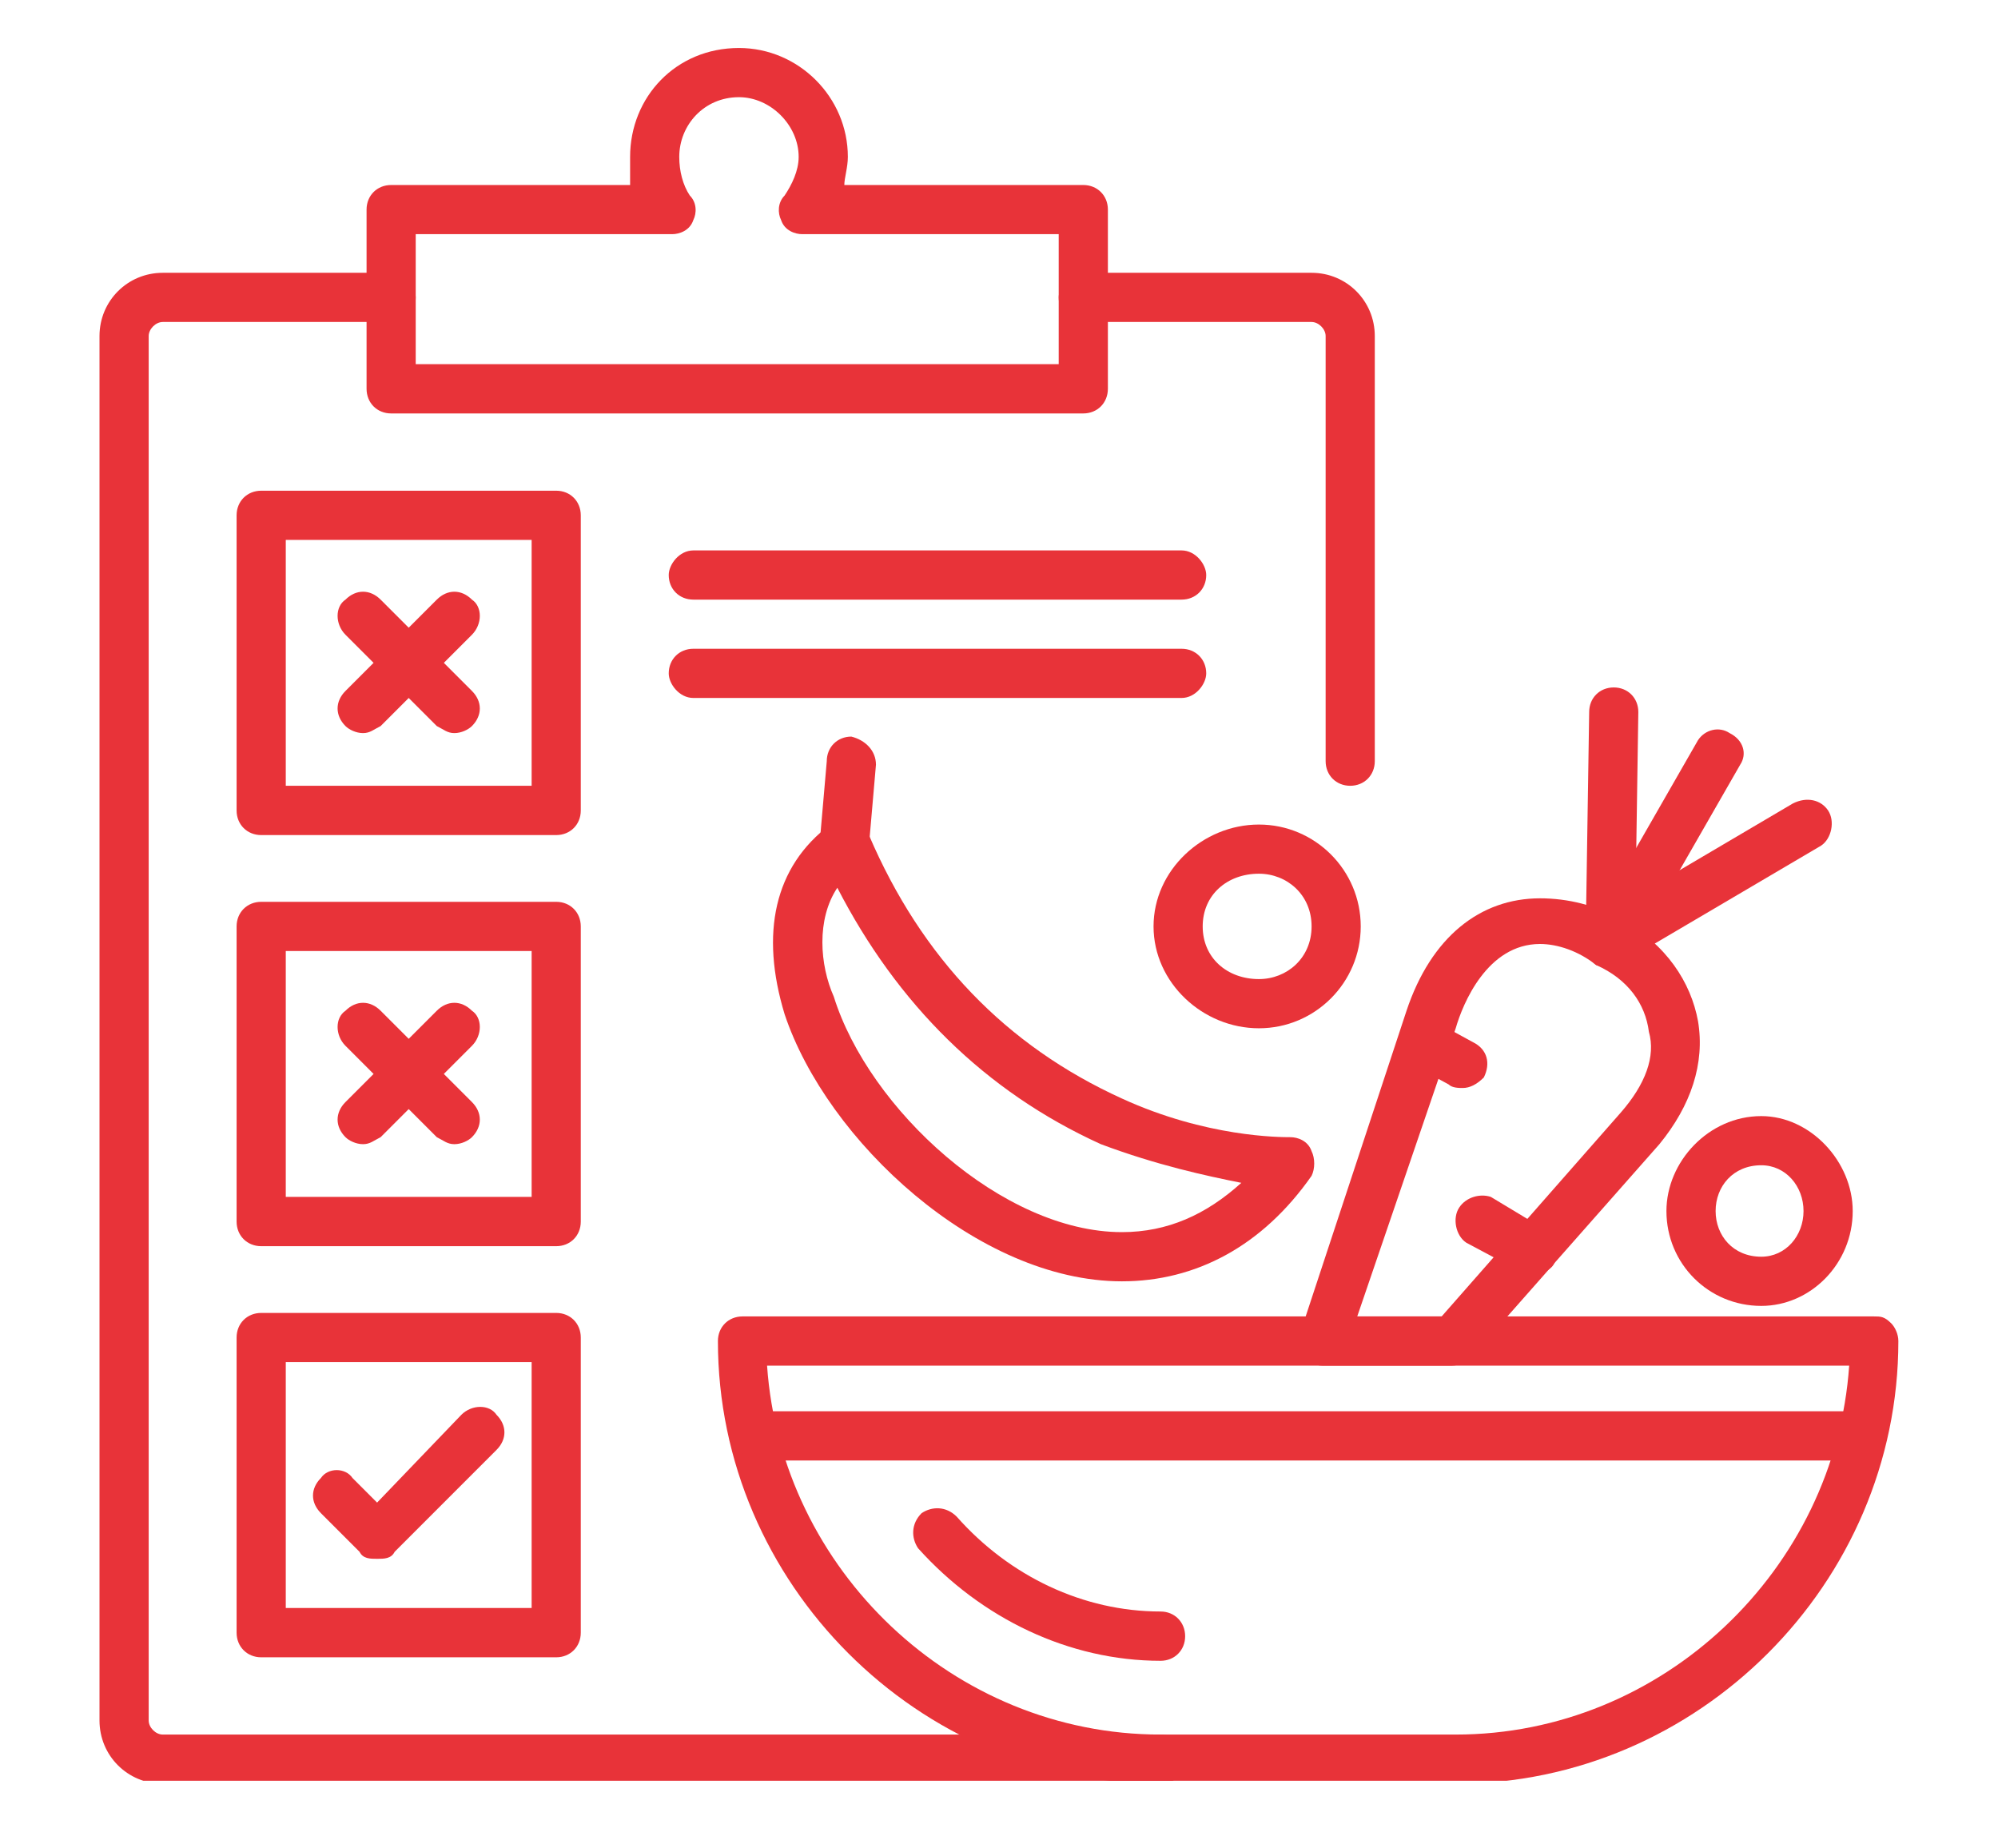 <svg xmlns="http://www.w3.org/2000/svg" xmlns:xlink="http://www.w3.org/1999/xlink" width="80" zoomAndPan="magnify" viewBox="0 0 60 55.5" height="74" preserveAspectRatio="xMidYMid meet" version="1.0"><defs><clipPath id="3de5a7e275"><path d="M 2.988 8 L 42 8 L 42 53.469 L 2.988 53.469 Z M 2.988 8 " clip-rule="nonzero"/></clipPath><clipPath id="d5daf9f032"><path d="M 11 1.438 L 34 1.438 L 34 13 L 11 13 Z M 11 1.438 " clip-rule="nonzero"/></clipPath><clipPath id="65ea62032e"><path d="M 21 39 L 57.25 39 L 57.25 53.469 L 21 53.469 Z M 21 39 " clip-rule="nonzero"/></clipPath></defs><g clip-path="url(#3de5a7e275)"><path fill="#e83339" d="M 34.852 53.559 L 4.887 53.559 C 3.832 53.559 2.988 52.715 2.988 51.66 L 2.988 10.09 C 2.988 9.035 3.832 8.191 4.887 8.191 L 11.746 8.191 C 12.168 8.191 12.484 8.613 12.484 8.93 C 12.484 9.352 12.168 9.668 11.746 9.668 L 4.887 9.668 C 4.676 9.668 4.465 9.879 4.465 10.09 L 4.465 51.66 C 4.465 51.871 4.676 52.082 4.887 52.082 L 34.852 52.082 C 35.273 52.082 35.59 52.398 35.59 52.82 C 35.59 53.242 35.273 53.559 34.852 53.559 Z M 40.547 23.594 C 40.125 23.594 39.809 23.277 39.809 22.855 L 39.809 10.09 C 39.809 9.879 39.598 9.668 39.387 9.668 L 32.531 9.668 C 32.109 9.668 31.793 9.352 31.793 8.93 C 31.793 8.613 32.109 8.191 32.531 8.191 L 39.387 8.191 C 40.441 8.191 41.285 9.035 41.285 10.09 L 41.285 22.855 C 41.285 23.277 40.969 23.594 40.547 23.594 Z M 40.547 23.594 " fill-opacity="1" fill-rule="evenodd"/></g><g clip-path="url(#d5daf9f032)"><path fill="#e83339" d="M 32.531 12.414 L 11.746 12.414 C 11.324 12.414 11.008 12.098 11.008 11.672 L 11.008 6.293 C 11.008 5.871 11.324 5.555 11.746 5.555 L 18.922 5.555 C 18.922 5.344 18.922 5.027 18.922 4.711 C 18.922 2.918 20.293 1.441 22.191 1.441 C 23.984 1.441 25.461 2.918 25.461 4.711 C 25.461 5.027 25.355 5.344 25.355 5.555 L 32.531 5.555 C 32.953 5.555 33.27 5.871 33.27 6.293 L 33.27 11.672 C 33.27 12.098 32.953 12.414 32.531 12.414 Z M 12.484 10.934 L 31.793 10.934 L 31.793 7.031 L 24.09 7.031 C 23.879 7.031 23.562 6.926 23.457 6.609 C 23.352 6.398 23.352 6.082 23.562 5.871 C 23.773 5.555 23.984 5.133 23.984 4.711 C 23.984 3.762 23.141 2.918 22.191 2.918 C 21.137 2.918 20.398 3.762 20.398 4.711 C 20.398 5.133 20.504 5.555 20.715 5.871 C 20.926 6.082 20.926 6.398 20.82 6.609 C 20.715 6.926 20.398 7.031 20.188 7.031 L 12.484 7.031 Z M 12.484 10.934 " fill-opacity="1" fill-rule="evenodd"/></g><g clip-path="url(#65ea62032e)"><path fill="#e83339" d="M 43.715 53.559 L 34.852 53.559 C 27.57 53.559 21.559 47.543 21.559 40.266 C 21.559 39.844 21.875 39.527 22.297 39.527 L 56.27 39.527 C 56.48 39.527 56.586 39.527 56.797 39.738 C 56.902 39.844 57.008 40.055 57.008 40.266 C 57.008 47.543 50.992 53.559 43.715 53.559 Z M 23.035 41.004 C 23.457 47.121 28.625 52.082 34.852 52.082 L 43.715 52.082 C 49.938 52.082 55.109 47.121 55.531 41.004 Z M 23.035 41.004 " fill-opacity="1" fill-rule="evenodd"/></g><path fill="#e83339" d="M 34.852 49.867 C 32.109 49.867 29.469 48.602 27.57 46.488 C 27.359 46.172 27.359 45.75 27.676 45.434 C 27.992 45.223 28.414 45.223 28.73 45.539 C 30.316 47.332 32.531 48.387 34.852 48.387 C 35.273 48.387 35.59 48.707 35.59 49.129 C 35.59 49.551 35.273 49.867 34.852 49.867 Z M 34.852 49.867 " fill-opacity="1" fill-rule="evenodd"/><path fill="#e83339" d="M 55.742 43.852 L 22.824 43.852 C 22.402 43.852 22.086 43.535 22.086 43.113 C 22.086 42.691 22.402 42.375 22.824 42.375 L 55.742 42.375 C 56.164 42.375 56.48 42.691 56.48 43.113 C 56.48 43.535 56.164 43.852 55.742 43.852 Z M 55.742 43.852 " fill-opacity="1" fill-rule="evenodd"/><path fill="#e83339" d="M 16.703 25.074 L 7.844 25.074 C 7.422 25.074 7.105 24.758 7.105 24.336 L 7.105 15.473 C 7.105 15.051 7.422 14.734 7.844 14.734 L 16.703 14.734 C 17.125 14.734 17.441 15.051 17.441 15.473 L 17.441 24.336 C 17.441 24.758 17.125 25.074 16.703 25.074 Z M 8.582 23.594 L 15.965 23.594 L 15.965 16.211 L 8.582 16.211 Z M 8.582 23.594 " fill-opacity="1" fill-rule="evenodd"/><path fill="#e83339" d="M 16.703 37.418 L 7.844 37.418 C 7.422 37.418 7.105 37.102 7.105 36.68 L 7.105 27.816 C 7.105 27.395 7.422 27.078 7.844 27.078 L 16.703 27.078 C 17.125 27.078 17.441 27.395 17.441 27.816 L 17.441 36.68 C 17.441 37.102 17.125 37.418 16.703 37.418 Z M 8.582 35.938 L 15.965 35.938 L 15.965 28.555 L 8.582 28.555 Z M 8.582 35.938 " fill-opacity="1" fill-rule="evenodd"/><path fill="#e83339" d="M 16.703 49.762 L 7.844 49.762 C 7.422 49.762 7.105 49.445 7.105 49.023 L 7.105 40.16 C 7.105 39.738 7.422 39.422 7.844 39.422 L 16.703 39.422 C 17.125 39.422 17.441 39.738 17.441 40.16 L 17.441 49.023 C 17.441 49.445 17.125 49.762 16.703 49.762 Z M 8.582 48.281 L 15.965 48.281 L 15.965 40.898 L 8.582 40.898 Z M 8.582 48.281 " fill-opacity="1" fill-rule="evenodd"/><path fill="#e83339" d="M 10.902 22.012 C 10.691 22.012 10.48 21.906 10.375 21.801 C 10.059 21.484 10.059 21.062 10.375 20.746 L 13.117 18.004 C 13.434 17.688 13.855 17.688 14.172 18.004 C 14.488 18.215 14.488 18.742 14.172 19.059 L 11.43 21.801 C 11.219 21.906 11.113 22.012 10.902 22.012 Z M 10.902 22.012 " fill-opacity="1" fill-rule="evenodd"/><path fill="#e83339" d="M 13.645 22.012 C 13.434 22.012 13.328 21.906 13.117 21.801 L 10.375 19.059 C 10.059 18.742 10.059 18.215 10.375 18.004 C 10.691 17.688 11.113 17.688 11.43 18.004 L 14.172 20.746 C 14.488 21.062 14.488 21.484 14.172 21.801 C 14.066 21.906 13.855 22.012 13.645 22.012 Z M 13.645 22.012 " fill-opacity="1" fill-rule="evenodd"/><path fill="#e83339" d="M 10.902 34.355 C 10.691 34.355 10.48 34.25 10.375 34.145 C 10.059 33.828 10.059 33.406 10.375 33.09 L 13.117 30.348 C 13.434 30.031 13.855 30.031 14.172 30.348 C 14.488 30.559 14.488 31.086 14.172 31.402 L 11.43 34.145 C 11.219 34.25 11.113 34.355 10.902 34.355 Z M 10.902 34.355 " fill-opacity="1" fill-rule="evenodd"/><path fill="#e83339" d="M 13.645 34.355 C 13.434 34.355 13.328 34.25 13.117 34.145 L 10.375 31.402 C 10.059 31.086 10.059 30.559 10.375 30.348 C 10.691 30.031 11.113 30.031 11.43 30.348 L 14.172 33.09 C 14.488 33.406 14.488 33.828 14.172 34.145 C 14.066 34.25 13.855 34.355 13.645 34.355 Z M 13.645 34.355 " fill-opacity="1" fill-rule="evenodd"/><path fill="#e83339" d="M 11.324 46.805 C 11.113 46.805 10.902 46.805 10.797 46.594 L 9.637 45.434 C 9.32 45.117 9.32 44.695 9.637 44.379 C 9.848 44.062 10.375 44.062 10.586 44.379 L 11.324 45.117 L 13.855 42.48 C 14.172 42.164 14.699 42.164 14.91 42.48 C 15.227 42.797 15.227 43.219 14.91 43.535 L 11.852 46.594 C 11.746 46.805 11.535 46.805 11.324 46.805 Z M 11.324 46.805 " fill-opacity="1" fill-rule="evenodd"/><path fill="#e83339" d="M 35.484 18.004 L 20.82 18.004 C 20.398 18.004 20.082 17.688 20.082 17.266 C 20.082 16.949 20.398 16.527 20.82 16.527 L 35.484 16.527 C 35.906 16.527 36.223 16.949 36.223 17.266 C 36.223 17.688 35.906 18.004 35.484 18.004 Z M 35.484 18.004 " fill-opacity="1" fill-rule="evenodd"/><path fill="#e83339" d="M 35.484 20.957 L 20.82 20.957 C 20.398 20.957 20.082 20.535 20.082 20.219 C 20.082 19.797 20.398 19.48 20.82 19.48 L 35.484 19.48 C 35.906 19.48 36.223 19.797 36.223 20.219 C 36.223 20.535 35.906 20.957 35.484 20.957 Z M 35.484 20.957 " fill-opacity="1" fill-rule="evenodd"/><path fill="#e83339" d="M 33.691 38.473 C 29.363 38.473 24.828 34.25 23.562 30.453 C 22.824 28.027 23.246 26.023 24.934 24.758 C 25.145 24.652 25.355 24.547 25.566 24.652 C 25.777 24.652 25.988 24.863 26.094 25.074 C 27.676 28.766 30.211 31.402 33.691 32.984 C 36.223 34.145 38.438 34.145 38.754 34.145 C 38.965 34.145 39.281 34.25 39.387 34.566 C 39.492 34.777 39.492 35.094 39.387 35.305 C 37.91 37.418 35.906 38.473 33.691 38.473 Z M 25.145 26.656 C 24.512 27.605 24.617 28.977 25.039 29.926 C 26.094 33.301 30.105 36.996 33.691 36.996 C 35.062 36.996 36.223 36.469 37.277 35.516 C 36.223 35.305 34.746 34.988 33.059 34.355 C 29.574 32.773 26.938 30.137 25.145 26.656 Z M 25.145 26.656 " fill-opacity="1" fill-rule="evenodd"/><path fill="#e83339" d="M 25.355 26.023 C 24.934 26.023 24.617 25.707 24.617 25.285 L 24.828 22.855 C 24.828 22.434 25.145 22.117 25.566 22.117 C 25.988 22.223 26.305 22.539 26.305 22.961 L 26.094 25.391 C 26.094 25.812 25.777 26.023 25.355 26.023 Z M 25.355 26.023 " fill-opacity="1" fill-rule="evenodd"/><path fill="#e83339" d="M 43.609 41.004 L 39.703 41.004 C 39.492 41.004 39.281 40.898 39.176 40.688 C 38.965 40.477 38.965 40.266 39.07 39.949 L 42.238 30.348 C 42.977 28.133 44.453 26.973 46.246 26.973 C 47.09 26.973 47.934 27.184 48.672 27.605 C 50.043 28.344 50.781 29.504 50.992 30.664 C 51.203 31.93 50.781 33.195 49.832 34.355 L 44.242 40.688 C 44.031 40.898 43.82 41.004 43.609 41.004 Z M 40.758 39.527 L 43.293 39.527 L 48.672 33.406 C 49.41 32.562 49.727 31.719 49.516 30.98 C 49.41 30.137 48.883 29.398 47.934 28.977 C 47.406 28.555 46.773 28.344 46.246 28.344 C 44.664 28.344 43.926 30.137 43.715 30.875 Z M 40.758 39.527 " fill-opacity="1" fill-rule="evenodd"/><path fill="#e83339" d="M 43.926 32.668 C 43.82 32.668 43.609 32.668 43.504 32.562 L 42.344 31.93 C 42.027 31.719 41.922 31.297 42.133 30.875 C 42.344 30.559 42.766 30.453 43.082 30.664 L 44.242 31.297 C 44.664 31.508 44.77 31.93 44.559 32.352 C 44.348 32.562 44.137 32.668 43.926 32.668 Z M 43.926 32.668 " fill-opacity="1" fill-rule="evenodd"/><path fill="#e83339" d="M 46.035 38.262 C 45.93 38.262 45.719 38.262 45.613 38.156 L 44.031 37.312 C 43.715 37.102 43.609 36.574 43.82 36.258 C 44.031 35.938 44.453 35.832 44.77 35.938 L 46.352 36.891 C 46.773 37.102 46.879 37.523 46.668 37.945 C 46.562 38.156 46.246 38.262 46.035 38.262 Z M 46.035 38.262 " fill-opacity="1" fill-rule="evenodd"/><path fill="#e83339" d="M 48.355 28.977 C 48.25 28.977 48.145 28.977 47.934 28.977 C 47.617 28.766 47.512 28.238 47.723 27.922 L 50.992 22.223 C 51.203 21.906 51.625 21.801 51.941 22.012 C 52.363 22.223 52.469 22.645 52.258 22.961 L 48.988 28.66 C 48.883 28.871 48.566 28.977 48.355 28.977 Z M 48.355 28.977 " fill-opacity="1" fill-rule="evenodd"/><path fill="#e83339" d="M 48.355 28.977 C 47.934 28.977 47.617 28.66 47.617 28.238 L 47.723 21.379 C 47.723 20.957 48.039 20.641 48.461 20.641 C 48.883 20.641 49.199 20.957 49.199 21.379 L 49.094 28.344 C 49.094 28.66 48.777 28.977 48.355 28.977 Z M 48.355 28.977 " fill-opacity="1" fill-rule="evenodd"/><path fill="#e83339" d="M 48.355 28.977 C 48.145 28.977 47.828 28.871 47.723 28.66 C 47.512 28.344 47.617 27.816 47.934 27.605 L 53.84 24.125 C 54.266 23.91 54.688 24.02 54.898 24.336 C 55.109 24.652 55.004 25.18 54.688 25.391 L 48.777 28.871 C 48.566 28.977 48.461 28.977 48.355 28.977 Z M 48.355 28.977 " fill-opacity="1" fill-rule="evenodd"/><path fill="#e83339" d="M 37.805 30.875 C 36.117 30.875 34.641 29.504 34.641 27.816 C 34.641 26.129 36.117 24.758 37.805 24.758 C 39.492 24.758 40.863 26.129 40.863 27.816 C 40.863 29.504 39.492 30.875 37.805 30.875 Z M 37.805 26.234 C 36.855 26.234 36.117 26.867 36.117 27.816 C 36.117 28.766 36.855 29.398 37.805 29.398 C 38.648 29.398 39.387 28.766 39.387 27.816 C 39.387 26.867 38.648 26.234 37.805 26.234 Z M 37.805 26.234 " fill-opacity="1" fill-rule="evenodd"/><path fill="#e83339" d="M 52.891 39.211 C 51.309 39.211 50.043 37.945 50.043 36.363 C 50.043 34.883 51.309 33.512 52.891 33.512 C 54.371 33.512 55.637 34.883 55.637 36.363 C 55.637 37.945 54.371 39.211 52.891 39.211 Z M 52.891 34.988 C 52.047 34.988 51.52 35.621 51.52 36.363 C 51.52 37.102 52.047 37.734 52.891 37.734 C 53.629 37.734 54.16 37.102 54.16 36.363 C 54.16 35.621 53.629 34.988 52.891 34.988 Z M 52.891 34.988 " fill-opacity="1" fill-rule="evenodd"/></svg>